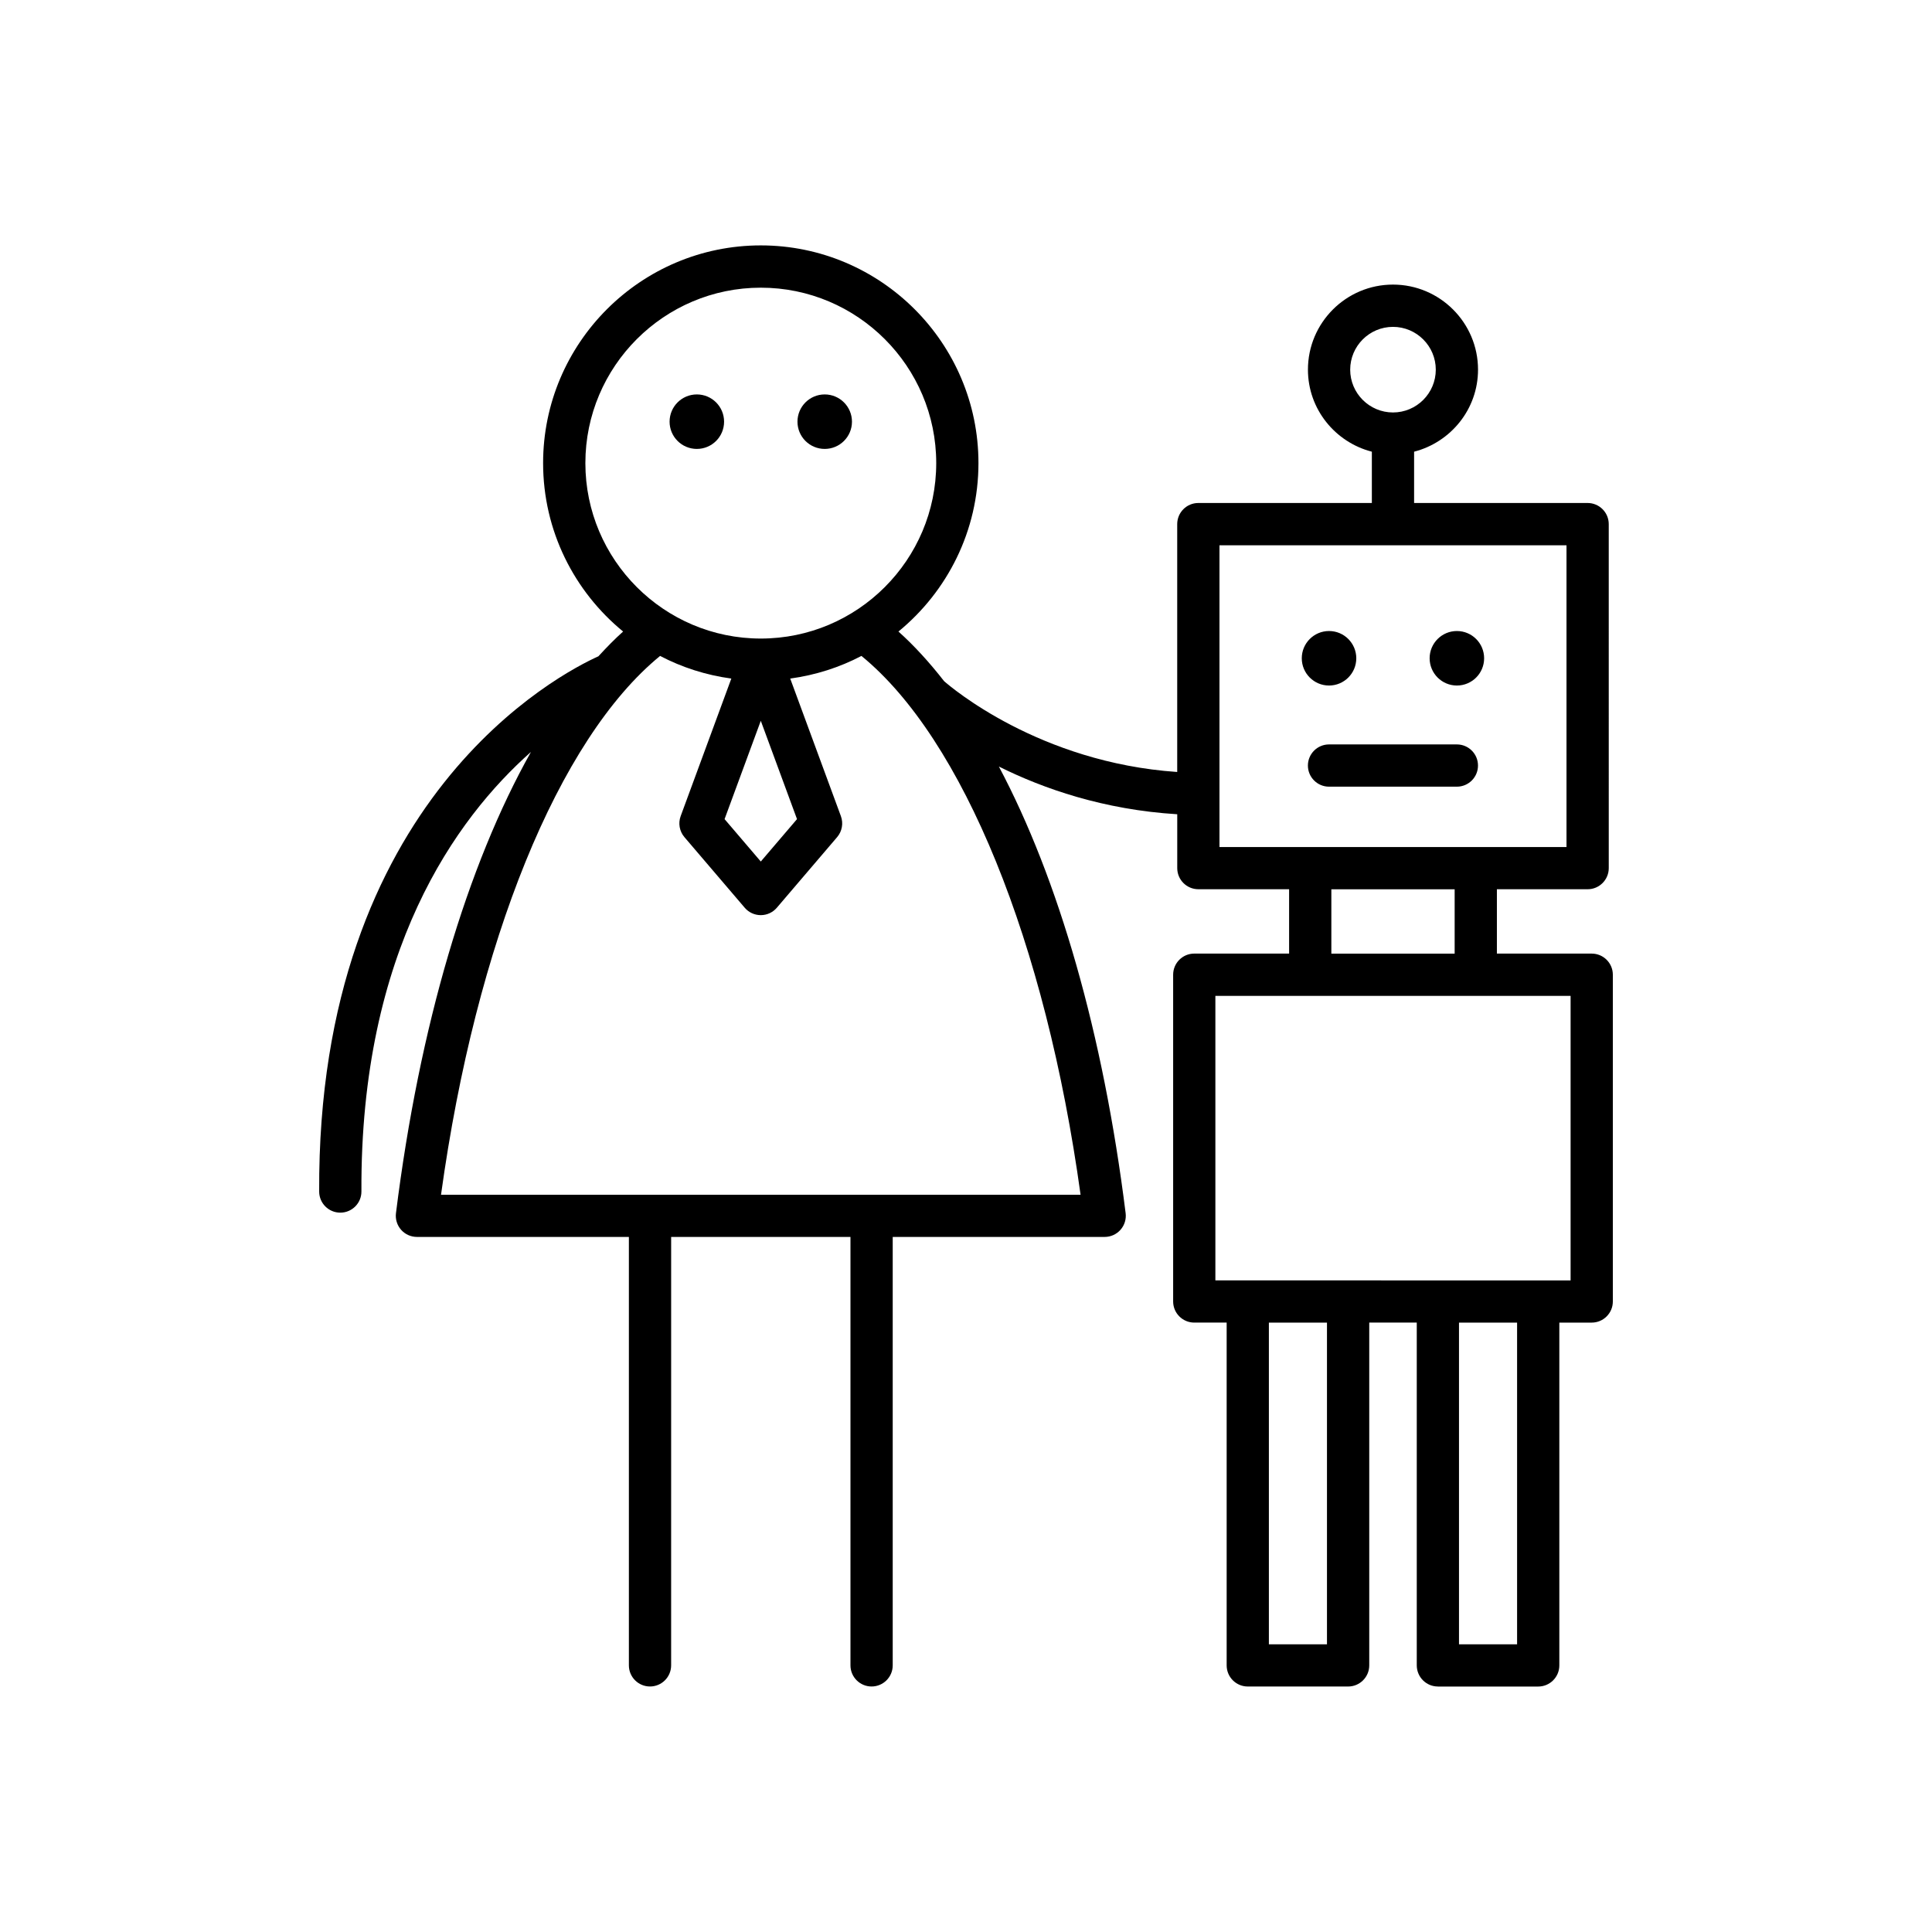 <?xml version="1.0" encoding="UTF-8"?>
<!-- Uploaded to: ICON Repo, www.svgrepo.com, Generator: ICON Repo Mixer Tools -->
<svg fill="#000000" width="800px" height="800px" version="1.1" viewBox="144 144 512 512" xmlns="http://www.w3.org/2000/svg">
 <g>
  <path d="m369.78 255.75c0 3.988-3.234 7.219-7.223 7.219-3.988 0-7.219-3.231-7.219-7.219 0-3.988 3.231-7.223 7.219-7.223 3.988 0 7.223 3.234 7.223 7.223"/>
  <path d="m335.89 255.75c0 3.988-3.231 7.219-7.219 7.219s-7.223-3.231-7.223-7.219c0-3.988 3.234-7.223 7.223-7.223s7.219 3.234 7.219 7.223"/>
  <path d="m537.31 318.45c0 3.988-3.231 7.223-7.219 7.223s-7.223-3.234-7.223-7.223c0-3.988 3.234-7.223 7.223-7.223s7.219 3.234 7.219 7.223"/>
  <path d="m503.43 318.45c0 3.988-3.234 7.223-7.223 7.223-3.988 0-7.223-3.234-7.223-7.223 0-3.988 3.234-7.223 7.223-7.223 3.988 0 7.223 3.234 7.223 7.223"/>
  <path d="m530.09 341.28h-33.883c-3.09 0-5.598 2.508-5.598 5.598s2.508 5.598 5.598 5.598h33.879c3.09 0 5.598-2.508 5.598-5.598 0.004-3.09-2.504-5.598-5.594-5.598z"/>
  <path d="m525.05 590.95h26.59c3.09 0 5.598-2.508 5.598-5.598v-90.848h8.582c3.09 0 5.598-2.508 5.598-5.598v-86.594c0-3.09-2.508-5.598-5.598-5.598h-25.129v-17.055h24.047c3.09 0 5.598-2.508 5.598-5.598l-0.004-91.164c0-3.09-2.508-5.598-5.598-5.598h-45.984v-13.594c9.715-2.508 16.941-11.266 16.941-21.746 0-12.43-10.109-22.539-22.539-22.539-12.426 0-22.535 10.109-22.535 22.539 0 10.48 7.227 19.238 16.938 21.746v13.594h-45.984c-3.09 0-5.598 2.508-5.598 5.598v65.688c-36.641-2.504-60.086-22.574-61.781-24.074-3.883-4.973-7.91-9.402-12.094-13.148 12.93-10.59 21.203-26.664 21.203-44.641 0-31.809-25.875-57.688-57.684-57.688-31.809 0-57.688 25.879-57.688 57.688 0 17.977 8.273 34.051 21.203 44.641-2.227 1.992-4.402 4.219-6.551 6.566-9.91 4.461-74.535 37.574-73.996 141.87 0.016 3.082 2.519 5.566 5.598 5.566h0.031c3.09-0.016 5.586-2.535 5.566-5.629-0.328-63.809 25.027-98.824 44.934-116.47-16.891 30.039-29.574 72.512-35.781 122.24-0.199 1.594 0.297 3.195 1.359 4.402 1.062 1.203 2.59 1.891 4.195 1.891h56.172v113.54c0 3.09 2.508 5.598 5.598 5.598s5.598-2.508 5.598-5.598l0.004-113.54h47.52v113.54c0 3.09 2.508 5.598 5.598 5.598s5.598-2.508 5.598-5.598v-113.54h56.172c1.605 0 3.133-0.688 4.195-1.891 1.062-1.207 1.559-2.809 1.359-4.398-5.934-47.59-17.785-88.602-33.594-118.37 11.742 5.856 27.777 11.453 47.27 12.645v14.273c0 3.09 2.508 5.598 5.598 5.598h24.047v17.055h-25.133c-3.09 0-5.598 2.508-5.598 5.598v86.594c0 3.09 2.508 5.598 5.598 5.598h8.582v90.844c0 3.09 2.508 5.598 5.598 5.598h26.59c3.09 0 5.598-2.508 5.598-5.598v-90.848h12.594v90.844c0.004 3.094 2.508 5.602 5.602 5.602zm-225.92-324.22c0-25.637 20.855-46.492 46.492-46.492 25.633 0 46.488 20.855 46.488 46.492s-20.855 46.492-46.488 46.492c-25.637 0-46.492-20.855-46.492-46.492zm56.086 94.344-9.598 11.238-9.598-11.238 9.598-26.055zm75.148 99.543h-169.49c9.254-67.016 31.156-120.79 58.059-142.79 5.785 3.035 12.148 5.086 18.875 6l-13.426 36.453c-0.699 1.898-0.316 4.031 0.996 5.57l15.98 18.711c1.062 1.246 2.617 1.961 4.254 1.961s3.191-0.715 4.254-1.961l15.98-18.711c1.316-1.539 1.699-3.672 0.996-5.57l-13.426-36.453c6.727-0.918 13.09-2.965 18.875-6 26.914 22.004 48.82 75.77 58.07 142.79zm115.68 119.14h-15.395v-85.25h15.395zm-44.23-337.79c0-6.254 5.086-11.344 11.34-11.344 6.254 0 11.344 5.09 11.344 11.344s-5.09 11.34-11.344 11.34c-6.25 0-11.34-5.086-11.34-11.34zm-34.641 126.51v-79.973h91.965v79.973zm62.324 11.195v17.055h-32.676v-17.055zm-33.836 200.09h-15.395v-85.25h15.395zm-29.574-96.445v-75.398l94.137 0.004v75.398z"/>
 </g>
</svg>